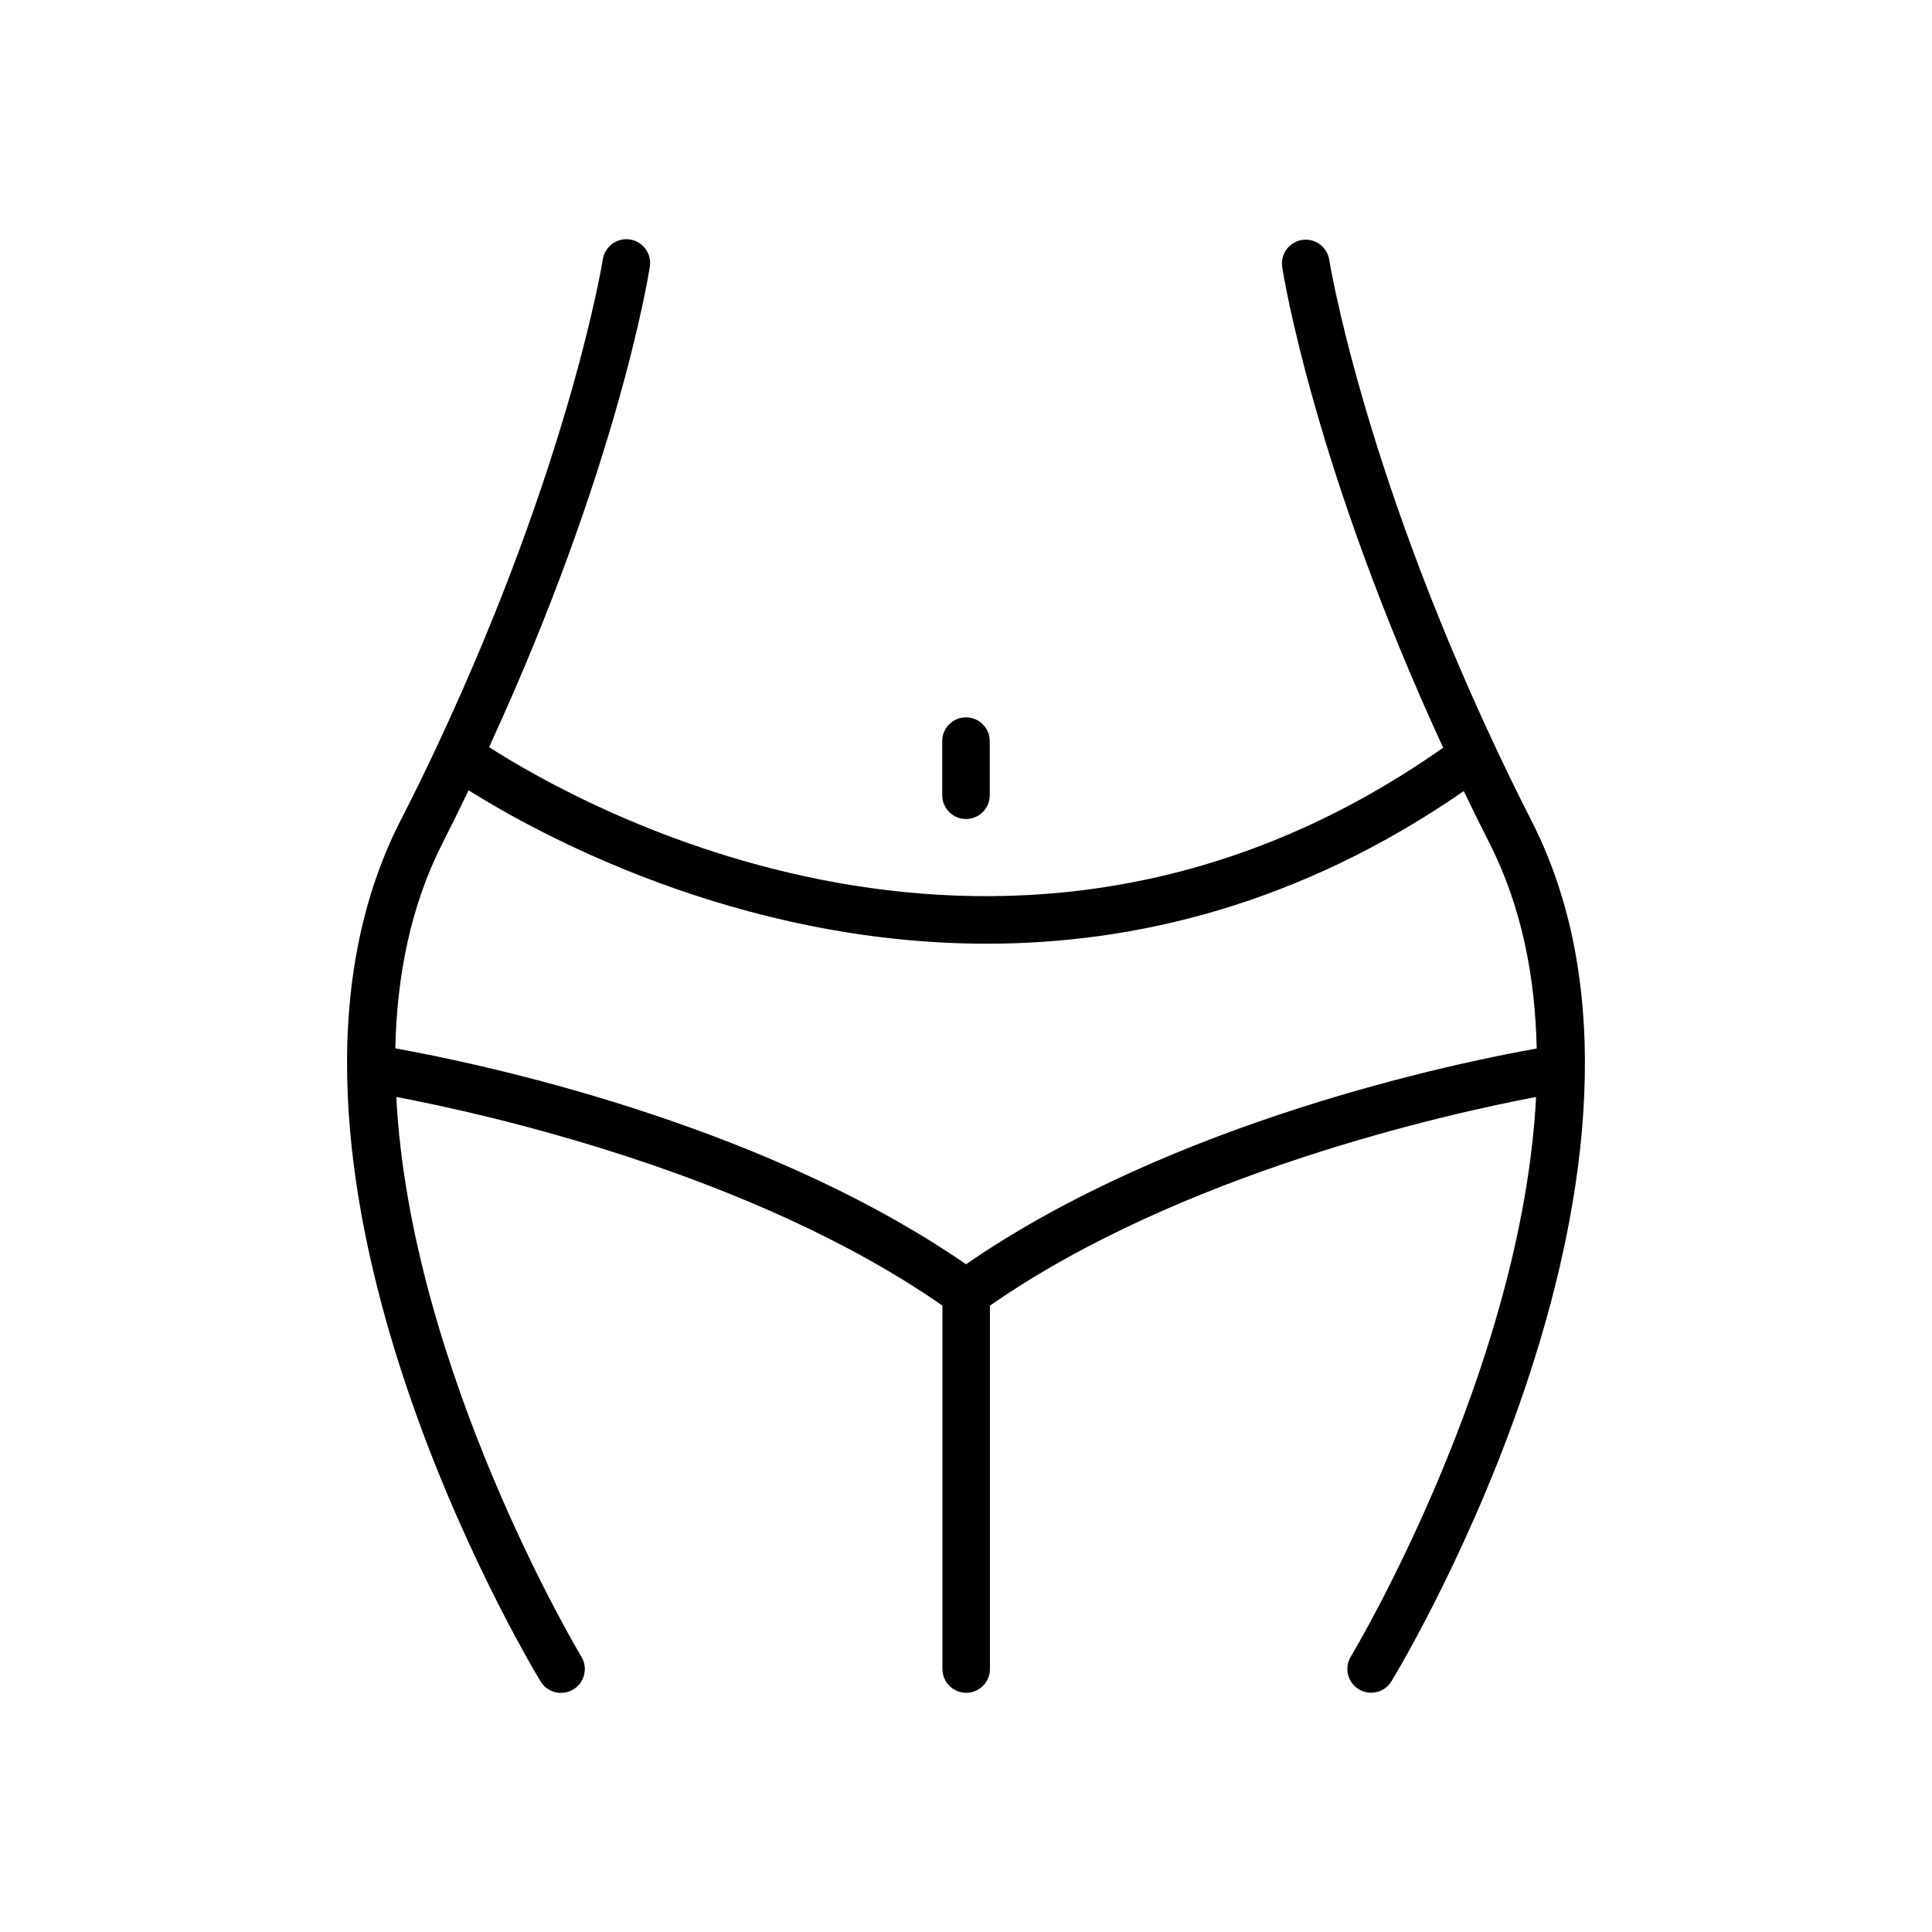 <?xml version="1.0" encoding="UTF-8"?>
<!-- Uploaded to: ICON Repo, www.svgrepo.com, Generator: ICON Repo Mixer Tools -->
<svg fill="#000000" width="800px" height="800px" version="1.1" viewBox="144 144 512 512" xmlns="http://www.w3.org/2000/svg">
 <g>
  <path d="m549.94 361.69c-3.496-6.867-6.777-13.582-9.84-20.141-35.188-75.023-43.777-128.27-43.867-128.84-0.609-3.379-3.805-5.648-7.191-5.113-3.391 0.535-5.727 3.68-5.266 7.078 0.363 2.363 8.57 53.492 42.676 127.47-114.51 80.59-229.52 14.867-252.84-0.148 34.047-73.898 42.234-124.97 42.598-127.32 0.543-3.438-1.805-6.664-5.238-7.207-3.438-0.543-6.668 1.805-7.211 5.242-0.098 0.57-8.68 53.785-43.828 128.76v-0.004c-0.016 0.051-0.039 0.102-0.066 0.148-3.059 6.559-6.336 13.25-9.84 20.074-45.539 89.594 33.859 222.32 37.223 227.89 1.805 2.988 5.691 3.949 8.68 2.144 2.988-1.805 3.949-5.688 2.144-8.68-0.602-0.984-45.352-75.848-49.051-148.34 23.055 4.367 94.121 20.062 144.73 55.301v96.309c0 3.477 2.82 6.297 6.297 6.297 3.481 0 6.297-2.82 6.297-6.297v-96.305c50.605-35.238 121.68-50.934 144.73-55.301-3.746 72.539-48.5 147.32-49.098 148.31-0.867 1.43-1.133 3.144-0.734 4.766 0.398 1.625 1.426 3.023 2.852 3.887 2.977 1.805 6.852 0.855 8.656-2.117 3.363-5.551 82.766-138.27 37.195-227.87zm-149.94 117.35c-55.105-38.012-130.36-53.461-151.23-57.211 0.395-19.098 4.023-37.727 12.527-54.434 2.402-4.723 4.695-9.375 6.887-13.953 17.734 11.129 70.918 40.648 137.32 40.648 39.074 0 82.727-10.242 126.41-40.441 2.172 4.508 4.438 9.098 6.801 13.777 8.5 16.727 12.133 35.336 12.527 54.434-20.875 3.719-96.133 19.168-151.23 57.18z"/>
  <path d="m400 361.04c1.672 0 3.273-0.664 4.457-1.848 1.18-1.184 1.84-2.789 1.84-4.461v-14.328c0-3.477-2.82-6.297-6.297-6.297-3.481 0-6.301 2.82-6.301 6.297v14.328c0 1.672 0.66 3.277 1.844 4.461 1.18 1.184 2.785 1.848 4.457 1.848z"/>
 </g>
</svg>